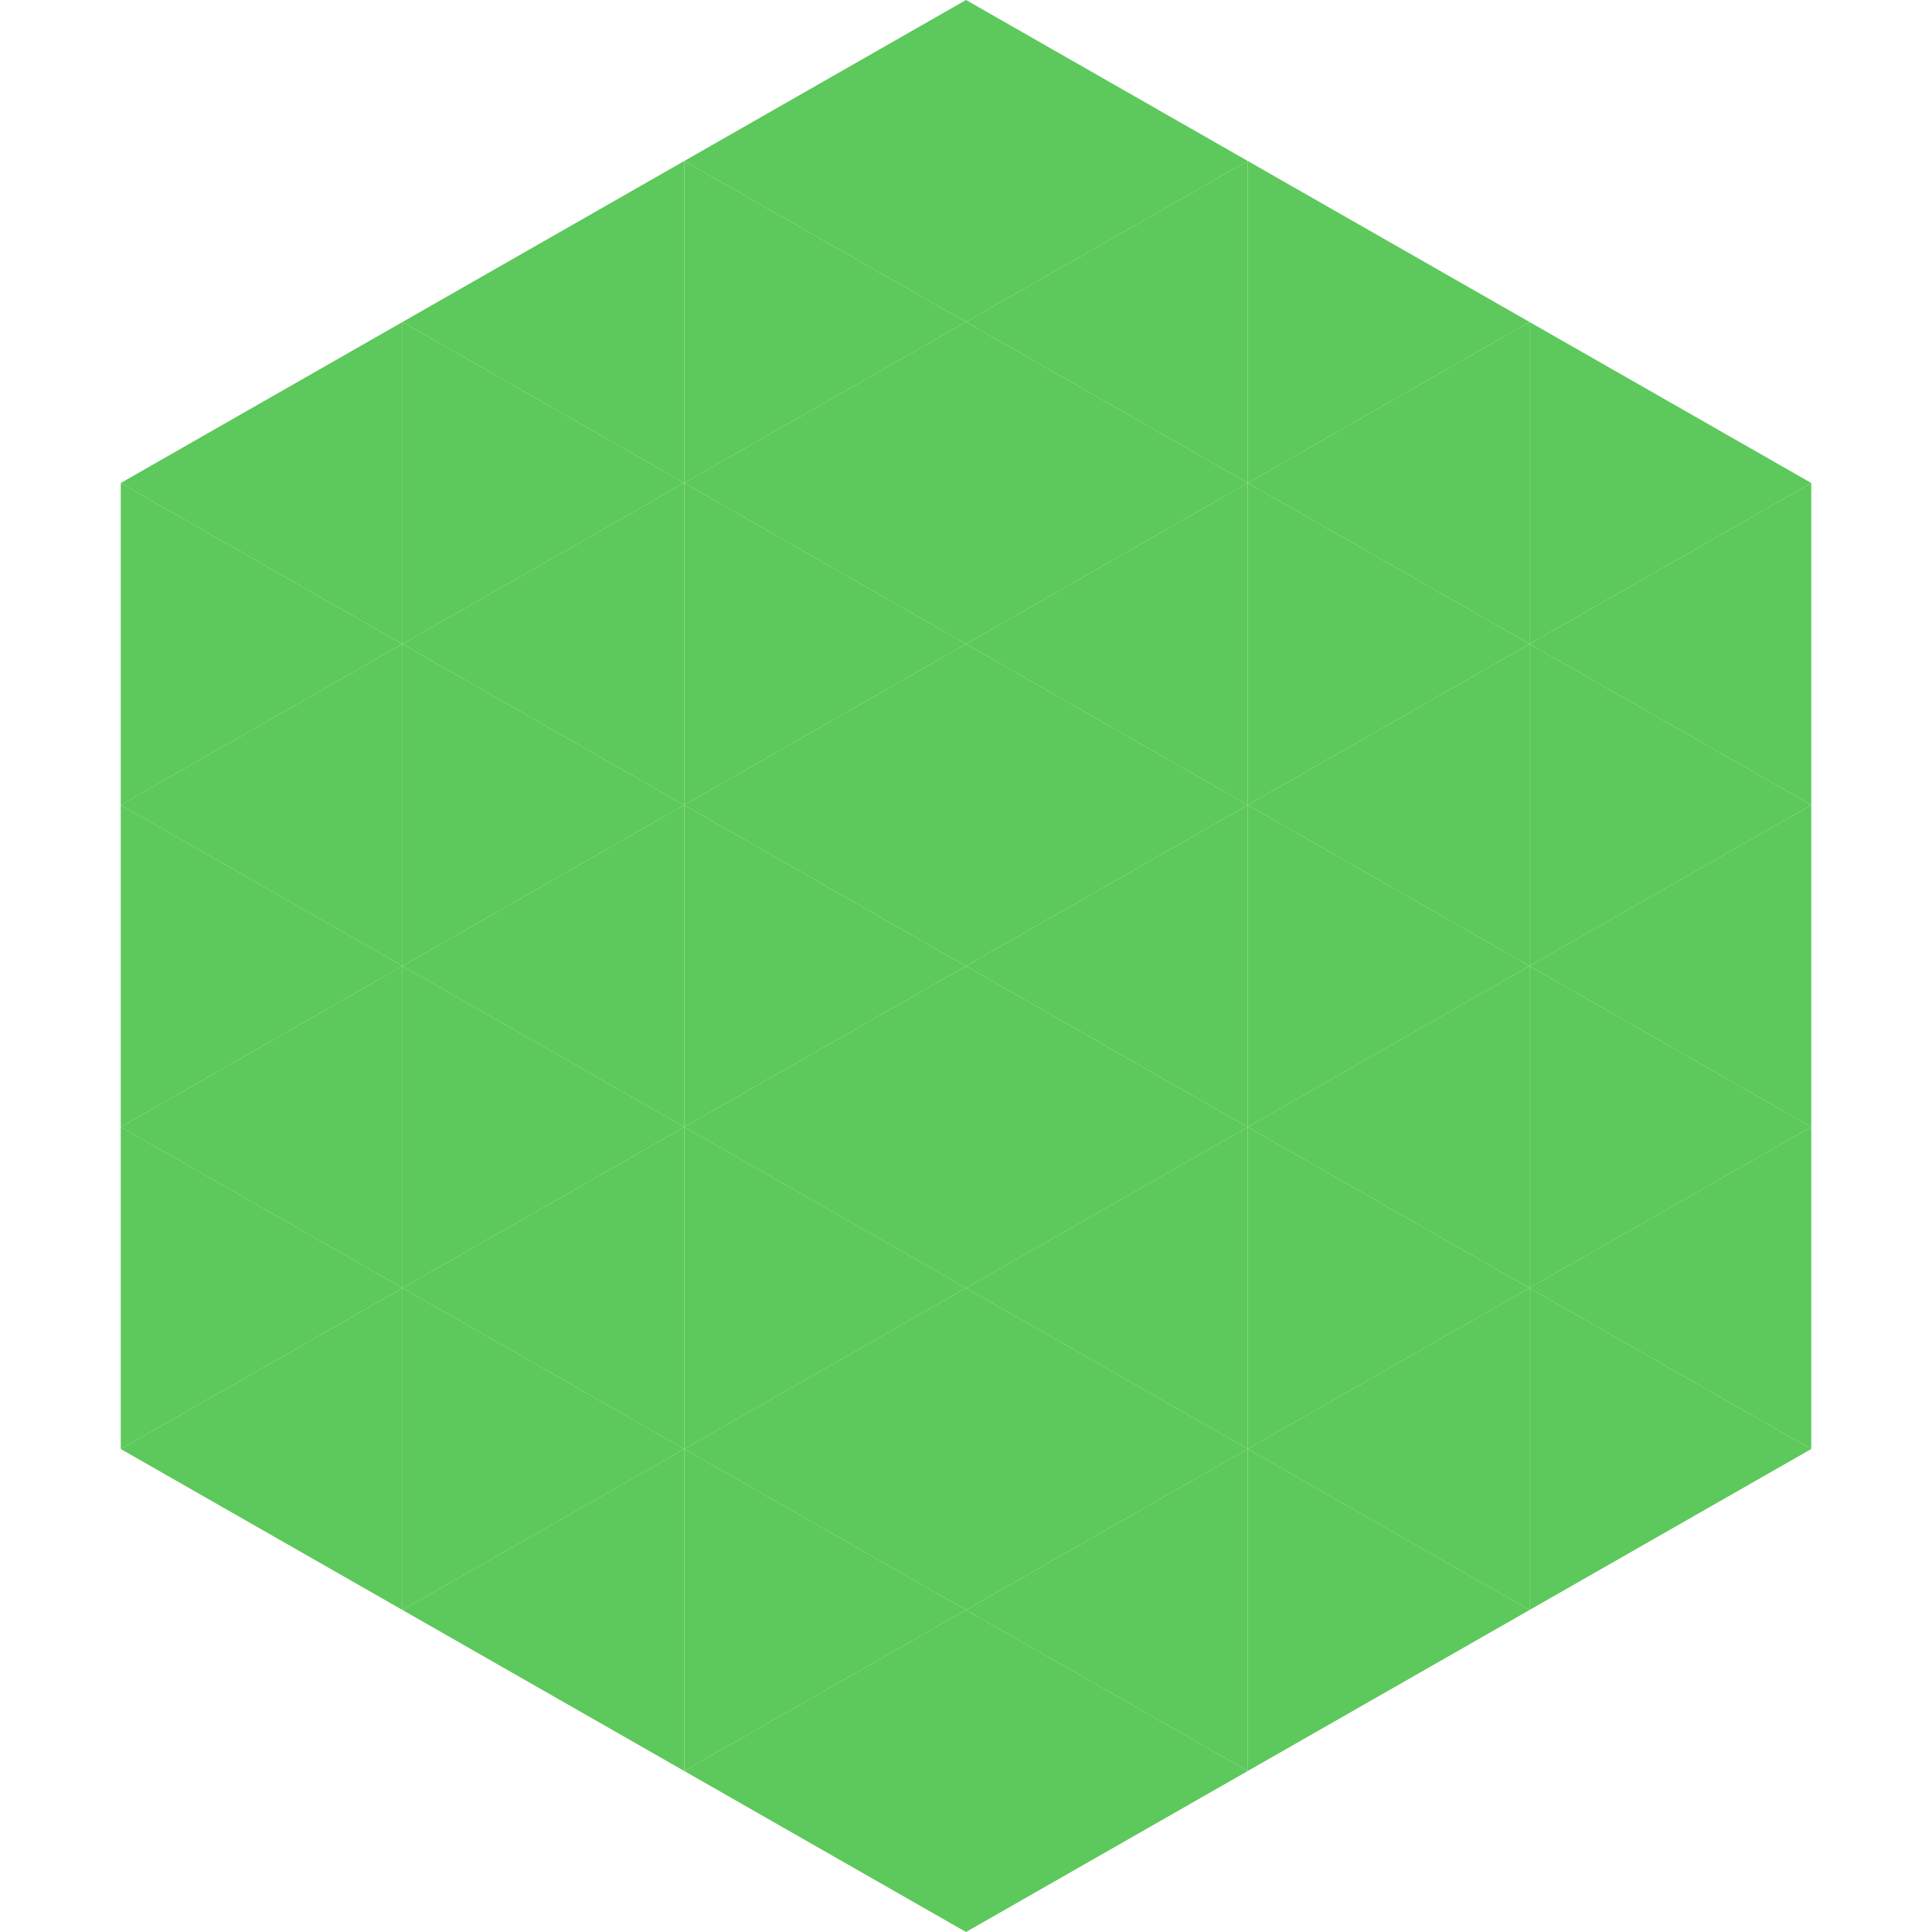 <?xml version="1.0"?>
<!-- Generated by SVGo -->
<svg width="240" height="240"
     xmlns="http://www.w3.org/2000/svg"
     xmlns:xlink="http://www.w3.org/1999/xlink">
<polygon points="50,40 15,60 50,80" style="fill:rgb(93,200,91)" />
<polygon points="190,40 225,60 190,80" style="fill:rgb(93,200,91)" />
<polygon points="15,60 50,80 15,100" style="fill:rgb(93,200,91)" />
<polygon points="225,60 190,80 225,100" style="fill:rgb(93,200,91)" />
<polygon points="50,80 15,100 50,120" style="fill:rgb(93,200,91)" />
<polygon points="190,80 225,100 190,120" style="fill:rgb(93,200,91)" />
<polygon points="15,100 50,120 15,140" style="fill:rgb(93,200,91)" />
<polygon points="225,100 190,120 225,140" style="fill:rgb(93,200,91)" />
<polygon points="50,120 15,140 50,160" style="fill:rgb(93,200,91)" />
<polygon points="190,120 225,140 190,160" style="fill:rgb(93,200,91)" />
<polygon points="15,140 50,160 15,180" style="fill:rgb(93,200,91)" />
<polygon points="225,140 190,160 225,180" style="fill:rgb(93,200,91)" />
<polygon points="50,160 15,180 50,200" style="fill:rgb(93,200,91)" />
<polygon points="190,160 225,180 190,200" style="fill:rgb(93,200,91)" />
<polygon points="15,180 50,200 15,220" style="fill:rgb(255,255,255); fill-opacity:0" />
<polygon points="225,180 190,200 225,220" style="fill:rgb(255,255,255); fill-opacity:0" />
<polygon points="50,0 85,20 50,40" style="fill:rgb(255,255,255); fill-opacity:0" />
<polygon points="190,0 155,20 190,40" style="fill:rgb(255,255,255); fill-opacity:0" />
<polygon points="85,20 50,40 85,60" style="fill:rgb(93,200,91)" />
<polygon points="155,20 190,40 155,60" style="fill:rgb(93,200,91)" />
<polygon points="50,40 85,60 50,80" style="fill:rgb(93,200,91)" />
<polygon points="190,40 155,60 190,80" style="fill:rgb(93,200,91)" />
<polygon points="85,60 50,80 85,100" style="fill:rgb(93,200,91)" />
<polygon points="155,60 190,80 155,100" style="fill:rgb(93,200,91)" />
<polygon points="50,80 85,100 50,120" style="fill:rgb(93,200,91)" />
<polygon points="190,80 155,100 190,120" style="fill:rgb(93,200,91)" />
<polygon points="85,100 50,120 85,140" style="fill:rgb(93,200,91)" />
<polygon points="155,100 190,120 155,140" style="fill:rgb(93,200,91)" />
<polygon points="50,120 85,140 50,160" style="fill:rgb(93,200,91)" />
<polygon points="190,120 155,140 190,160" style="fill:rgb(93,200,91)" />
<polygon points="85,140 50,160 85,180" style="fill:rgb(93,200,91)" />
<polygon points="155,140 190,160 155,180" style="fill:rgb(93,200,91)" />
<polygon points="50,160 85,180 50,200" style="fill:rgb(93,200,91)" />
<polygon points="190,160 155,180 190,200" style="fill:rgb(93,200,91)" />
<polygon points="85,180 50,200 85,220" style="fill:rgb(93,200,91)" />
<polygon points="155,180 190,200 155,220" style="fill:rgb(93,200,91)" />
<polygon points="120,0 85,20 120,40" style="fill:rgb(93,200,91)" />
<polygon points="120,0 155,20 120,40" style="fill:rgb(93,200,91)" />
<polygon points="85,20 120,40 85,60" style="fill:rgb(93,200,91)" />
<polygon points="155,20 120,40 155,60" style="fill:rgb(93,200,91)" />
<polygon points="120,40 85,60 120,80" style="fill:rgb(93,200,91)" />
<polygon points="120,40 155,60 120,80" style="fill:rgb(93,200,91)" />
<polygon points="85,60 120,80 85,100" style="fill:rgb(93,200,91)" />
<polygon points="155,60 120,80 155,100" style="fill:rgb(93,200,91)" />
<polygon points="120,80 85,100 120,120" style="fill:rgb(93,200,91)" />
<polygon points="120,80 155,100 120,120" style="fill:rgb(93,200,91)" />
<polygon points="85,100 120,120 85,140" style="fill:rgb(93,200,91)" />
<polygon points="155,100 120,120 155,140" style="fill:rgb(93,200,91)" />
<polygon points="120,120 85,140 120,160" style="fill:rgb(93,200,91)" />
<polygon points="120,120 155,140 120,160" style="fill:rgb(93,200,91)" />
<polygon points="85,140 120,160 85,180" style="fill:rgb(93,200,91)" />
<polygon points="155,140 120,160 155,180" style="fill:rgb(93,200,91)" />
<polygon points="120,160 85,180 120,200" style="fill:rgb(93,200,91)" />
<polygon points="120,160 155,180 120,200" style="fill:rgb(93,200,91)" />
<polygon points="85,180 120,200 85,220" style="fill:rgb(93,200,91)" />
<polygon points="155,180 120,200 155,220" style="fill:rgb(93,200,91)" />
<polygon points="120,200 85,220 120,240" style="fill:rgb(93,200,91)" />
<polygon points="120,200 155,220 120,240" style="fill:rgb(93,200,91)" />
<polygon points="85,220 120,240 85,260" style="fill:rgb(255,255,255); fill-opacity:0" />
<polygon points="155,220 120,240 155,260" style="fill:rgb(255,255,255); fill-opacity:0" />
</svg>
